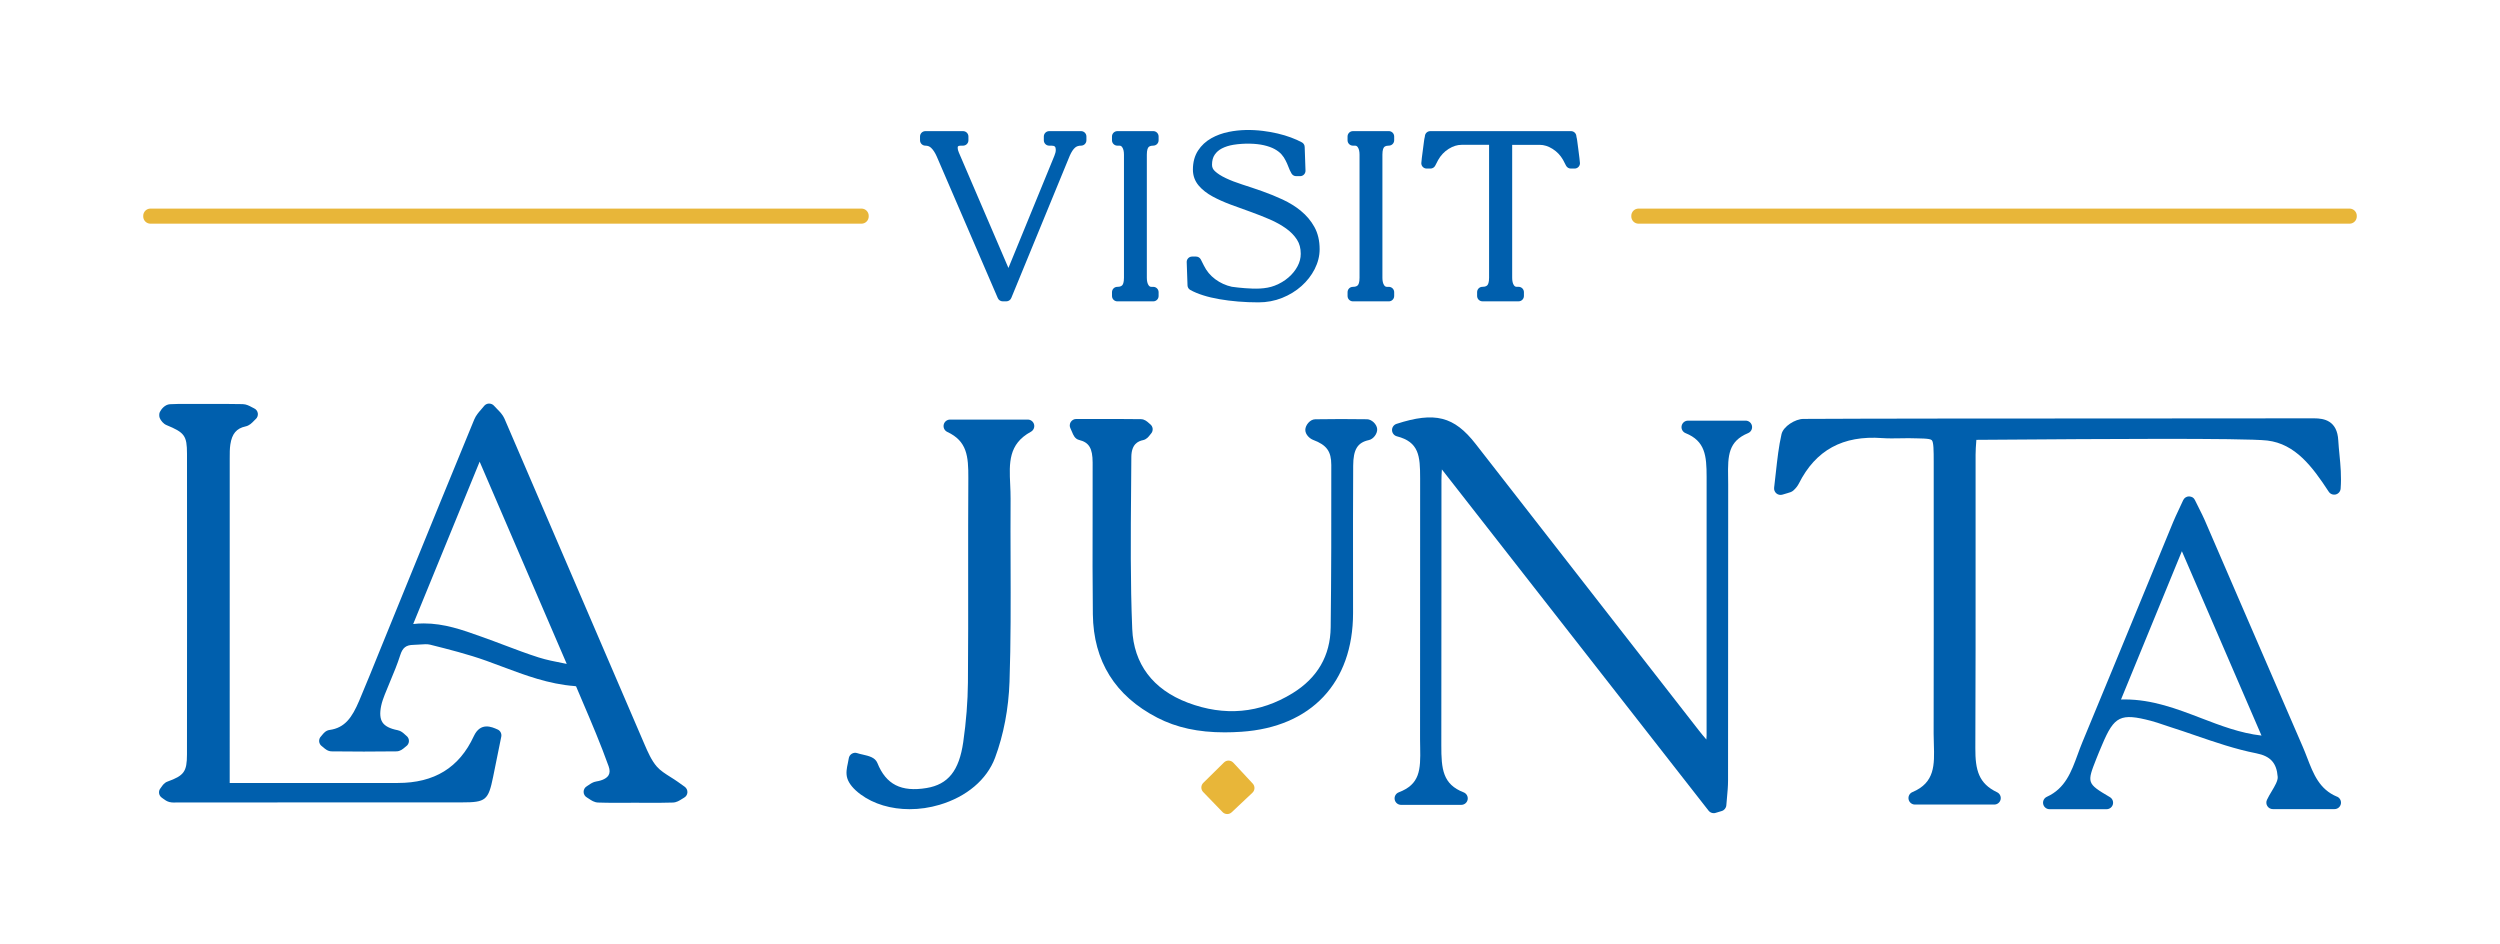 <?xml version="1.0" encoding="UTF-8"?><svg id="a" xmlns="http://www.w3.org/2000/svg" width="1920" height="725" viewBox="0 0 1920 725"><defs><style>.b{fill:#005fad;}.c{fill:#e8b639;}</style></defs><path class="b" d="M830.28,100.71h-24.5c-2.27,0-4.12,1.84-4.12,4.12v2.92c0,2.27,1.84,4.12,4.12,4.12h1.83c1.21,0,2.04,.23,2.52,.71s.71,1.31,.71,2.52c0,1.35-.35,2.87-1.08,4.56l-35.29,86.14-38.07-88.65c-.6-1.4-.91-2.6-.91-3.59,0-.92,.24-1.15,.31-1.21,.34-.31,1.05-.48,1.99-.48h1.83c2.27,0,4.13-1.84,4.13-4.12v-2.92c0-2.27-1.85-4.12-4.13-4.12h-28.92c-2.28,0-4.12,1.84-4.12,4.12v2.92c0,2.27,1.84,4.12,4.12,4.12,1.8,0,3.21,.54,4.42,1.7,1.6,1.52,3.06,3.77,4.33,6.68l46.86,108.69c.65,1.51,2.14,2.49,3.78,2.49h2.76c1.67,0,3.17-1.01,3.81-2.56l44.95-109.35c1.28-2.89,2.66-4.97,4.09-6.18,1.2-1.01,2.64-1.48,4.55-1.48,2.27,0,4.12-1.84,4.12-4.12v-2.92c0-2.27-1.84-4.12-4.12-4.12"/><path class="b" d="M885.68,100.71h-27.55c-2.27,0-4.13,1.84-4.13,4.12v2.92c0,2.27,1.85,4.12,4.13,4.12h1.54c.99,0,1.58,.33,2.19,1.21,.89,1.27,1.34,3.19,1.34,5.7v94.6c0,3.68-.81,5.12-1.3,5.66-.5,.54-1.42,1.26-3.76,1.26s-4.13,1.84-4.13,4.12v2.91c0,2.28,1.85,4.12,4.13,4.12h27.55c2.27,0,4.12-1.84,4.12-4.12v-2.91c0-2.27-1.84-4.12-4.12-4.12h-1.37c-.83,0-1.5-.21-2.2-1.21-.89-1.3-1.35-3.21-1.35-5.7V118.76c0-3.7,.8-5.17,1.27-5.69,.26-.3,1.08-1.22,3.65-1.22,2.27,0,4.12-1.84,4.12-4.12v-2.92c0-2.27-1.84-4.12-4.12-4.12"/><path class="b" d="M999.13,161.96h0c-4.11-3.35-8.85-6.29-14.11-8.74-5.07-2.35-10.32-4.49-15.59-6.35-5.25-1.85-10.37-3.57-15.37-5.17-4.74-1.51-9.02-3.17-12.73-4.93-3.48-1.65-6.27-3.44-8.29-5.33-1.51-1.4-2.21-2.96-2.21-4.87,0-3.16,.65-5.66,1.99-7.66,1.39-2.08,3.22-3.68,5.58-4.91,2.53-1.31,5.52-2.26,8.86-2.81,8.39-1.34,17.36-1.05,23.37,.34,3.36,.77,6.19,1.79,8.4,3.03,2.15,1.21,3.88,2.54,5.13,3.95,1.34,1.51,2.39,3.08,3.2,4.78,.75,1.43,1.43,2.94,2,4.49,.78,2.09,1.6,3.89,2.53,5.47,.73,1.27,2.09,2.04,3.56,2.04h3.05c1.11,0,2.19-.46,2.96-1.26,.78-.8,1.19-1.89,1.16-3l-.62-18.01c0-.37-.04-.74-.14-1.11-.29-1.1-1.01-2.03-2.01-2.57-2.37-1.3-5.13-2.53-8.42-3.76-3.08-1.15-6.52-2.18-10.21-3.05-3.63-.85-7.41-1.52-11.22-1.99-9.03-1.11-17.8-.98-26.29,.74-4.96,1-9.48,2.65-13.43,4.89-4.2,2.36-7.62,5.53-10.17,9.45-2.63,4.02-3.96,8.95-3.96,14.65,0,4.66,1.52,8.81,4.51,12.32,2.68,3.14,6.24,5.93,10.58,8.29,4.05,2.21,8.71,4.3,13.84,6.22,4.97,1.83,10.05,3.68,15.2,5.52,5.18,1.86,10.2,3.84,14.92,5.88,4.65,2.02,8.87,4.37,12.54,6.99,3.48,2.5,6.3,5.38,8.35,8.59,1.94,3.03,2.88,6.56,2.88,10.81,0,3.34-.79,6.46-2.43,9.55-1.7,3.21-4.06,6.14-7.02,8.68-3.03,2.61-6.56,4.71-10.52,6.25-7.16,2.8-15.56,2.5-22.93,1.95-3.37-.25-6.83-.62-10-1.07-4.61-1-8.89-2.95-12.73-5.78-3.82-2.84-6.69-6.28-8.79-10.56l-2.31-4.59c-.7-1.39-2.12-2.27-3.68-2.27h-3.06c-1.11,0-2.19,.46-2.96,1.26-.77,.81-1.19,1.89-1.15,3l.62,17.91c.05,1.43,.84,2.75,2.1,3.44,2.77,1.56,6.13,2.96,9.96,4.16,3.71,1.19,7.91,2.18,12.47,2.96,4.46,.78,9.31,1.39,14.38,1.81,5.1,.42,10.33,.63,15.57,.63,6.41,0,12.54-1.15,18.22-3.44,5.62-2.25,10.61-5.32,14.83-9.09,4.24-3.77,7.64-8.15,10.11-12.98,2.54-4.97,3.83-10.13,3.83-15.35,0-6.5-1.36-12.24-4.04-17.08-2.59-4.66-6.06-8.8-10.33-12.29"/><path class="b" d="M1066.6,100.71h-27.55c-2.27,0-4.13,1.84-4.13,4.12v2.92c0,2.27,1.85,4.12,4.13,4.12h1.54c.99,0,1.58,.33,2.19,1.21,.89,1.27,1.34,3.19,1.34,5.7v94.6c0,3.68-.81,5.12-1.3,5.66-.5,.54-1.42,1.26-3.76,1.26s-4.13,1.84-4.13,4.12v2.91c0,2.28,1.85,4.12,4.13,4.12h27.55c2.27,0,4.12-1.84,4.12-4.12v-2.91c0-2.27-1.84-4.12-4.12-4.12h-1.37c-.83,0-1.5-.21-2.2-1.21-.89-1.3-1.35-3.21-1.35-5.7V118.76c0-3.7,.8-5.17,1.27-5.69,.26-.3,1.08-1.22,3.65-1.22,2.27,0,4.12-1.84,4.12-4.12v-2.92c0-2.27-1.84-4.12-4.12-4.12"/><path class="b" d="M1212.99,121.24c-.26-2.1-.54-4.33-.85-6.67l-.84-6.39c-.14-1.02-.29-2.08-.57-3.05l-.12-.87c-.28-2.03-2.02-3.55-4.08-3.55h-108.09c-2.05,0-3.8,1.51-4.08,3.55l-.11,.83c-.29,.98-.43,2.06-.58,3.09l-1.69,12.98c-.29,2.32-.42,3.72-.42,4.18,0,2.27,1.84,4.12,4.12,4.12h2.91c1.54,0,2.95-.86,3.65-2.22l2.24-4.33c2.03-3.6,4.67-6.4,8.07-8.56,3.36-2.1,6.6-3.12,9.91-3.12h21.15v102.12c0,3.68-.81,5.12-1.31,5.66-.49,.54-1.41,1.26-3.76,1.26s-4.12,1.84-4.12,4.12v2.91c0,2.27,1.84,4.12,4.12,4.12h27.71c2.28,0,4.12-1.84,4.12-4.12v-2.91c0-2.27-1.84-4.12-4.12-4.12h-1.37c-.84,0-1.51-.21-2.2-1.21-.88-1.27-1.33-3.2-1.33-5.7V111.24h21.13c3.32,0,6.56,1.02,9.91,3.11,3.41,2.16,6.06,4.96,8.03,8.44l2.31,4.45c.71,1.36,2.12,2.22,3.65,2.22h2.91c2.27,0,4.12-1.84,4.12-4.12,0-.34-.12-1.71-.42-4.1"/><path class="c" d="M661.6,160.19H115.57c-3.08,0-5.57,2.49-5.57,5.57v.46c0,3.08,2.49,5.57,5.57,5.57H661.6c3.08,0,5.57-2.49,5.57-5.57v-.46c0-3.08-2.49-5.57-5.57-5.57"/><path class="c" d="M1804.44,160.19h-546.03c-3.08,0-5.57,2.49-5.57,5.57v.46c0,3.08,2.49,5.57,5.57,5.57h546.03c3.08,0,5.57-2.49,5.57-5.57v-.46c0-3.08-2.49-5.57-5.57-5.57"/><path class="b" d="M525.86,604.23l-5.26-3.76c-1.82-1.29-3.73-2.5-5.66-3.71-3.98-2.52-7.75-4.89-10.41-7.91-4.18-4.73-7.06-11.41-9.6-17.31-16.14-37.46-32.24-74.94-48.33-112.43-19.69-45.84-39.38-91.68-59.13-137.49-1.35-3.12-3.68-5.48-5.74-7.55-.79-.78-1.57-1.57-2.27-2.39-.97-1.15-2.32-1.69-3.92-1.75-1.5,.04-2.91,.76-3.82,1.95-.67,.87-1.42,1.72-2.16,2.56-1.91,2.18-4.08,4.65-5.35,7.75-17.49,42.41-34.81,84.88-52.13,127.35l-19.65,48.24c-5.44,13.47-10.89,26.94-16.54,40.31-5.53,13.04-11.03,20.9-22.82,22.53-2.9,.4-4.61,2.56-5.75,3.97-.24,.31-.48,.63-.74,.89-1.06,1.04-1.6,2.51-1.47,3.99,.14,1.48,.93,2.83,2.15,3.67,.34,.23,.68,.54,1.03,.83,1.47,1.28,3.48,3.04,6.38,3.08,16.35,.22,33.1,.22,49.81,0,2.87-.04,4.89-1.76,6.37-3.03,.35-.3,.68-.61,1.03-.84,1.33-.89,2.15-2.38,2.19-3.99,.05-1.62-.69-3.14-1.98-4.11-.36-.27-.7-.61-1.04-.92-1.3-1.21-3.08-2.87-5.62-3.36-5.95-1.17-9.76-3.12-11.66-5.98-1.87-2.81-2.21-6.97-1.04-12.69,.62-3,1.73-6.05,2.75-8.64,1.31-3.36,2.71-6.68,4.1-10.01,2.75-6.56,5.58-13.34,7.8-20.31,1.83-5.78,4.51-7.84,10.21-7.91,1.59-.02,3.2-.14,4.82-.26,2.92-.22,5.71-.43,7.91,.11,14.26,3.59,29.01,7.3,43.1,12.34,4.1,1.47,8.19,3,12.27,4.54,17.58,6.6,35.77,13.43,55.57,14.91,.37,.03,1.24,.4,1.04-.07l4.9,11.54c6.98,16.33,14.18,33.23,20.23,50.14,1.01,2.81,.99,5.13-.05,6.87-1.39,2.34-4.71,4.04-9.34,4.77-2.5,.38-4.41,1.71-5.95,2.77-.46,.31-.91,.64-1.38,.9-1.56,.9-2.52,2.58-2.5,4.39,.02,1.8,1.03,3.46,2.63,4.32,.52,.28,1.03,.63,1.55,.99,1.8,1.22,4.04,2.72,6.92,2.84,4.45,.16,8.9,.21,13.35,.21,2.5,0,5.01-.02,7.51-.02l7.47-.03,7.49,.03c7.25,.05,14.46,.07,21.66-.18,2.84-.1,5.08-1.55,6.88-2.7,.52-.34,1.04-.68,1.56-.95,1.55-.8,2.58-2.34,2.7-4.07,.13-1.73-.66-3.4-2.07-4.41m-157.5-249.69l66.89,155.33c-.61-.11-1.21-.23-1.8-.35-7.36-1.44-13.71-2.68-19.84-4.63-8.84-2.82-17.74-6.18-26.35-9.44-5.4-2.04-10.81-4.09-16.25-6.02l-2.26-.8c-13.59-4.86-27.54-9.84-43.28-9.84-2.66,0-5.37,.14-8.14,.46l51.04-124.7Z"/><path class="b" d="M382.14,560.25c-4.25-1.94-13.11-5.97-18.26,5.14-11.18,24.17-30.27,35.93-58.35,35.93H176.41l.02-249.6c0-3.64-.02-7.07,.47-10.34,1.23-8.25,4.73-12.41,11.7-13.9,2.91-.62,4.84-2.63,6.39-4.25,.43-.46,.85-.91,1.31-1.29,1.31-1.11,1.95-2.83,1.71-4.53-.25-1.71-1.37-3.16-2.95-3.84-.58-.26-1.16-.58-1.74-.89-1.85-1-4.14-2.24-6.9-2.31-9.75-.22-19.51-.18-29.26-.15l-8.94,.02-4.07-.02c-4.54-.02-9.1-.06-13.63,.22-3.96,.25-6.74,3.89-7.81,6.08-.56,1.23-.54,3.21-.05,4.48,.74,1.91,2.8,4.48,5.15,5.45,14,5.76,15.77,8.23,15.8,22,.06,76.99,.07,153.99-.02,230.99-.02,13.14-2.24,16.24-14.92,20.8-2.44,.87-3.8,2.85-4.72,4.17-.2,.3-.4,.62-.62,.87-.95,1.1-1.38,2.55-1.16,3.98,.21,1.43,1.03,2.7,2.25,3.48l.98,.71c1.2,.89,2.68,2,4.71,2.52,1.23,.3,2.4,.38,3.51,.38,.69,0,1.35-.03,1.99-.06l219.32-.06c18.12,0,20.12-1.64,23.78-19.61l6.26-30.87c.46-2.27-.7-4.56-2.82-5.52"/><path class="b" d="M1340.61,323.06h-44.23c-2.39,0-4.44,1.69-4.89,4.03-.46,2.34,.81,4.67,3.02,5.56,15.03,6.07,16.16,17.21,16.17,33.51,.06,66.25,.06,132.51-.02,198.77,0,.95-.07,1.94-.18,3-2.04-2.36-3.79-4.42-5.45-6.56-57.27-73.46-114.52-146.95-171.76-220.44-16.52-21.2-31.3-24.94-60.74-15.4-2.11,.69-3.52,2.68-3.45,4.89,.08,2.21,1.59,4.12,3.74,4.67,17.01,4.37,17.85,15.08,17.84,32.22-.03,31.08-.02,62.16-.02,93.24,0,35.73,.02,71.47-.04,107.2,0,2.09,.05,4.21,.09,6.32,.38,17.34-.2,28.28-16.44,34.43-2.25,.85-3.56,3.19-3.13,5.55,.43,2.36,2.5,4.08,4.89,4.08h46.25c2.4,0,4.45-1.7,4.89-4.05,.44-2.36-.87-4.69-3.09-5.56-16.03-6.22-17.16-17.81-17.13-36.17,.09-40.48,.08-80.94,.08-121.42l.02-82.38c0-2.49,.13-4.97,.33-8.04l204.83,262.09c.97,1.23,2.43,1.91,3.92,1.91,.49,0,.97-.06,1.46-.22l4.73-1.43c1.96-.6,3.36-2.35,3.51-4.4,.14-1.94,.32-3.88,.5-5.82,.42-4.41,.82-8.83,.82-13.24,.05-37.86,.05-75.72,.06-113.59,0-37.86,0-75.72,.05-113.58,0-1.9-.03-3.82-.06-5.74-.32-16.89,.26-27.56,15.36-33.87,2.19-.91,3.43-3.24,2.96-5.58-.46-2.32-2.5-4-4.88-4"/><path class="b" d="M1794.82,611.84c-13.53-5.6-18.08-17.37-22.89-29.84-1.11-2.87-2.21-5.73-3.43-8.52-16-36.85-31.94-73.74-47.89-110.64l-27.39-63.39c-1.11-2.55-2.36-5.04-4.13-8.58l-3.41-6.86c-.83-1.72-2.19-2.63-4.53-2.78-1.92,.02-3.65,1.15-4.46,2.9l-3.48,7.47c-1.77,3.77-3.07,6.53-4.23,9.35l-23.31,56.62c-15.44,37.53-30.88,75.06-46.44,112.53-1.27,3.07-2.43,6.22-3.58,9.38-4.92,13.41-9.56,26.07-23.68,32.47-2.13,.97-3.3,3.3-2.8,5.59,.5,2.29,2.52,3.92,4.87,3.92h43.83c2.24,0,4.21-1.5,4.81-3.66,.58-2.17-.34-4.46-2.27-5.6-17.86-10.53-17.73-10.89-10.41-29.5,1.32-3.39,2.75-6.74,4.49-10.84,9.24-21.96,14.12-24.35,37.45-18.26,3.21,.84,6.36,1.91,9.51,2.99,1.79,.6,3.56,1.21,5.35,1.78,6.42,2.03,12.8,4.23,19.18,6.42,15.16,5.21,30.84,10.61,46.86,13.75,10.87,2.14,15.64,7.39,16.44,18.13,.22,2.92-2.22,7.02-4.58,10.98-1.35,2.23-2.67,4.48-3.69,6.67-.71,1.55-.59,3.34,.33,4.78,.91,1.43,2.49,2.3,4.19,2.3h47.38c2.38,0,4.42-1.67,4.89-4.01,.46-2.33-.78-4.66-2.97-5.58m-57.99-46.88c-16.28-1.84-31.56-7.71-46.41-13.41-18.42-7.06-37.37-14.34-58.57-14.34-.98,0-1.95,.02-2.92,.05l46.75-113.9,61.15,141.6Z"/><path class="b" d="M1517.86,337.8c5.9-.02,15.12-.1,26.55-.18,58.31-.43,179.65-1.34,196.87,.71,21.56,2.56,34.62,20.06,47.2,39.31,1.17,1.79,3.32,2.6,5.41,2.1,2.07-.54,3.56-2.32,3.72-4.45,.72-9.6-.1-18.05-.9-26.21-.35-3.64-.71-7.23-.91-10.82-.78-15.2-10.9-16.98-18.49-16.98h-.1c-29.18,.06-81.21,.08-138.84,.1-96.23,.02-205.3,.06-253.41,.35-6.15,.03-15.37,5.7-16.75,11.69-2.16,9.44-3.2,19.03-4.33,29.18-.41,3.87-.84,7.83-1.35,11.9-.21,1.69,.45,3.36,1.76,4.45,1.3,1.09,3.06,1.42,4.69,.91,1.72-.55,2.96-.89,3.86-1.15,1.88-.52,3.25-.91,4.53-2.07,1.79-1.6,3.24-3.45,4.21-5.38,12.87-25.57,33.75-37.03,63.94-34.81,4.75,.33,9.5,.24,14.11,.16,2.06-.04,4.13-.08,6.18-.08,8.96,.25,16.21,0,17.79,1.51,1.48,1.43,1.48,8.15,1.49,16.65v48.72c.02,53.35,.05,106.69-.06,160.04,0,2.64,.07,5.32,.17,8,.49,15.88,.91,29.59-16.45,36.88-2.19,.91-3.42,3.24-2.95,5.57,.46,2.32,2.51,4,4.88,4h60.92c2.33,0,4.35-1.61,4.86-3.88,.51-2.27-.62-4.59-2.72-5.58-14.11-6.7-16.75-17.04-16.68-33.75,.22-50.68,.21-101.36,.19-152.03v-73.45c0-3.47,.26-6.94,.53-10.5l.06-.9Z"/><path class="b" d="M789.35,322.24h-59.72c-2.33,0-4.36,1.62-4.86,3.9-.5,2.27,.64,4.6,2.76,5.58,15.18,7.07,16.24,18.65,16.15,35.49-.16,24.67-.14,49.36-.13,74.03,.03,27.64,.06,55.27-.18,82.9-.13,14.66-1.34,30.06-3.6,45.77-3.16,21.98-11.57,32.53-28.16,35.29-19.45,3.23-31.14-2.68-37.78-19.22-1.74-4.32-6.61-5.41-11.33-6.49-1.44-.33-2.87-.63-4.07-1.06-1.41-.5-2.98-.34-4.26,.46-1.28,.79-2.13,2.11-2.33,3.6-.15,1.2-.42,2.44-.7,3.68-.77,3.53-1.63,7.55-.44,11.48,1.28,4.17,4.73,8.37,10.27,12.46,10.08,7.45,23.48,11.35,37.66,11.34,7.55,0,15.32-1.1,22.93-3.36,20.81-6.17,36.36-19.33,42.64-36.11,6.58-17.6,10.42-37.82,11.12-58.47,1.03-30.47,.91-61.45,.82-91.4-.06-16.32-.11-32.64,0-48.96,.02-3.57-.14-7.21-.3-10.86-.78-16.77-1.45-31.25,15.9-40.7,1.99-1.09,3-3.4,2.44-5.6-.56-2.2-2.55-3.75-4.82-3.75"/><path class="c" d="M947.16,585.73c-.92-.99-2.19-1.55-3.53-1.59-1.31-.07-2.65,.49-3.61,1.43l-15.9,15.68c-1.94,1.92-1.99,5.05-.09,7.01l14.9,15.42c.99,1.01,2.28,1.51,3.58,1.51,1.23,0,2.46-.45,3.41-1.35l15.96-15.04c1.99-1.87,2.08-5.01,.22-7.01l-14.95-16.08Z"/><path class="b" d="M1049.85,321.98c-13.35-.2-26.76-.2-39.79,.02-3.98,.05-7.56,4.57-7.59,8.12,0,3.74,3.51,6.77,6.02,7.72,10.41,3.93,13.93,8.79,13.94,19.23,.04,44.4,.03,84.44-.47,124.74-.27,21.77-10.12,38.79-29.27,50.58-25.18,15.51-52.27,17.94-80.49,7.26-26.8-10.15-41.55-29.75-42.65-56.69-1.47-35.77-1.16-72.27-.86-107.57l.18-24.42c.06-9.89,5.16-12.14,8.99-12.95,2.72-.58,4.29-2.65,5.33-4.01,.22-.3,.44-.59,.68-.84,1-1.05,1.5-2.48,1.37-3.92-.14-1.44-.9-2.75-2.07-3.59-.29-.21-.57-.48-.85-.74-1.31-1.18-3.27-2.96-6.1-3-12.54-.17-25.07-.15-38.51-.14h-11.17c-1.73,0-3.34,.91-4.25,2.39-.9,1.49-.96,3.33-.16,4.88,.46,.91,.83,1.83,1.17,2.64,.98,2.41,2.19,5.4,5.47,6.21,7.62,1.87,10.34,6.4,10.37,17.34,.05,14.53,0,29.06-.02,43.59-.06,24.33-.11,48.66,.19,73,.45,35.91,17.1,62.62,49.48,79.36,14.72,7.61,31.38,11.26,51.73,11.26,4.11,0,8.39-.14,12.82-.44,53.74-3.61,85.81-37.7,85.81-91.22l-.02-30.33c-.02-27.63-.05-55.25,.12-82.87,.07-12.41,3.34-17.72,12.05-19.6,3.48-.75,6.64-4.98,6.37-8.54-.28-3.65-4.24-7.42-7.83-7.47"/></svg>